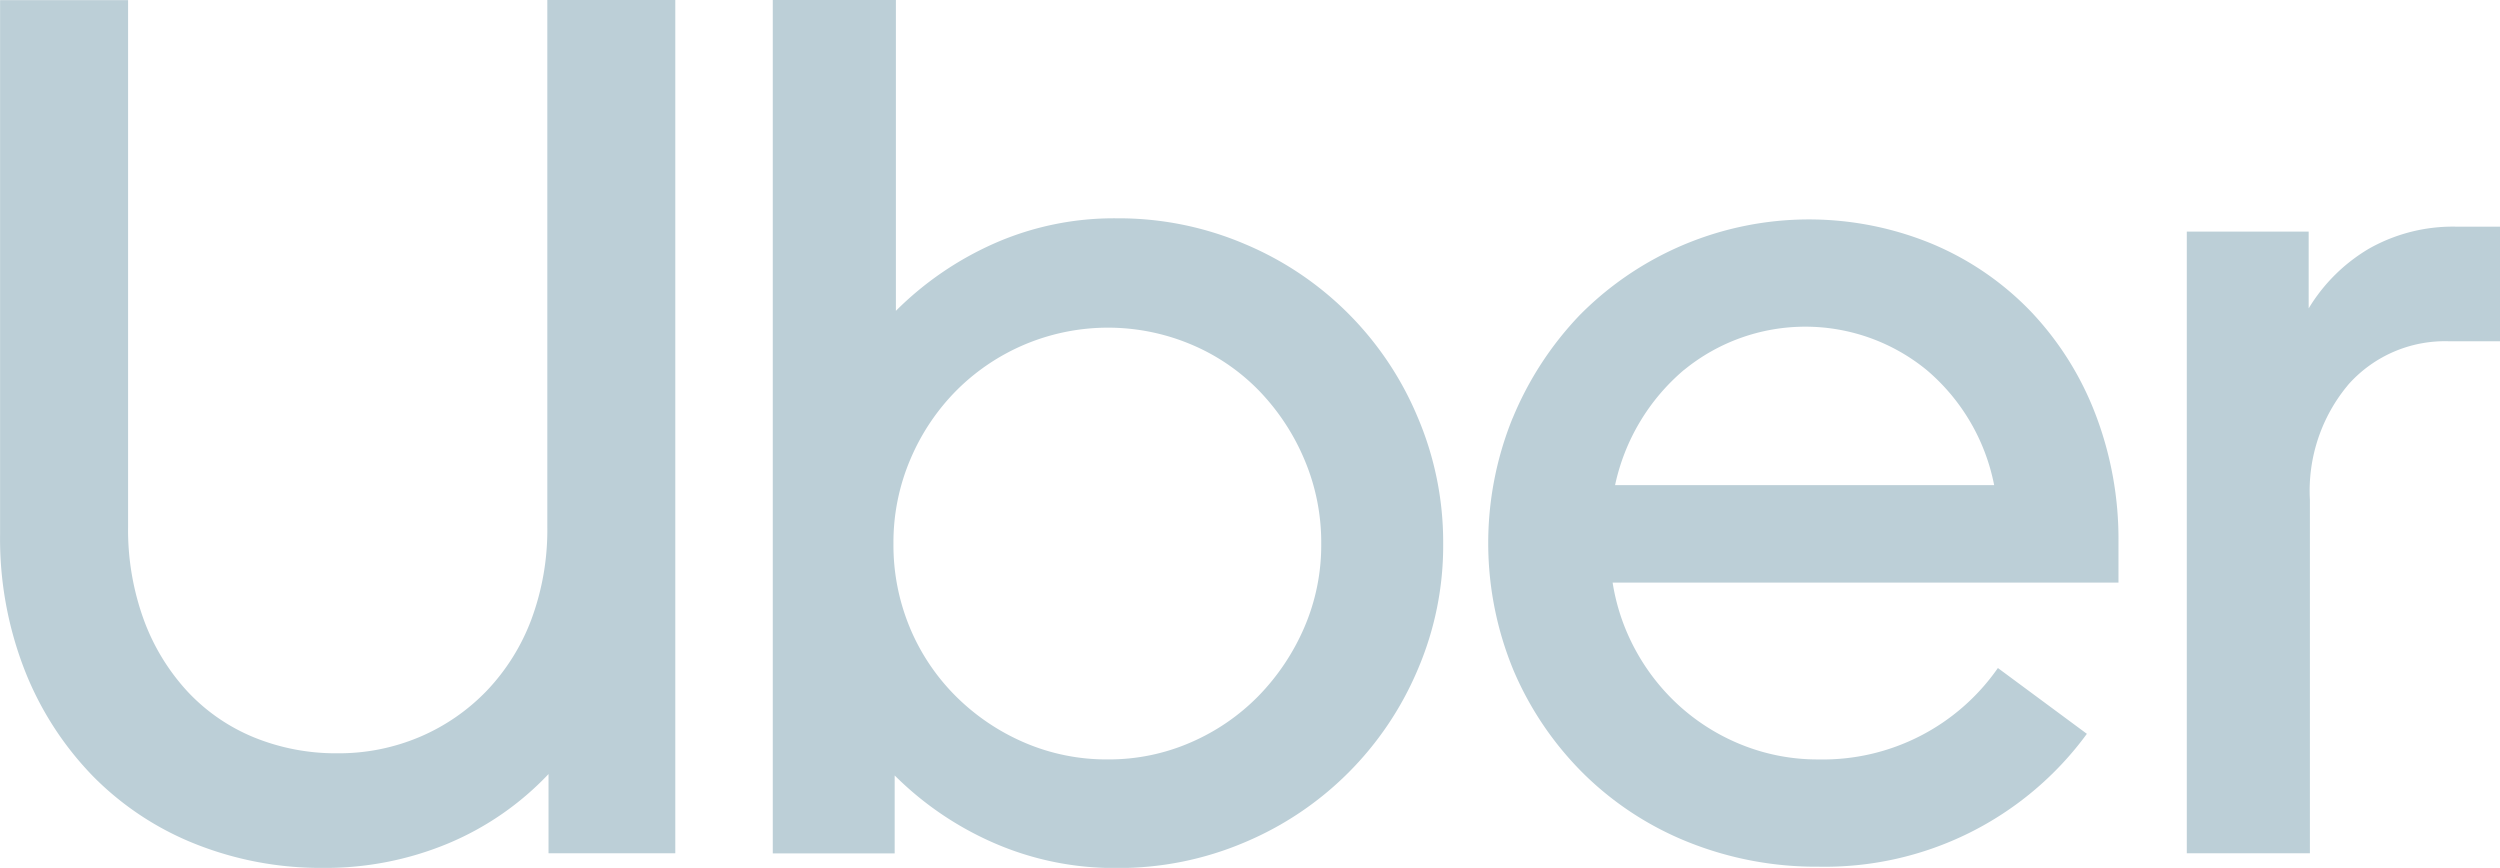 <svg xmlns="http://www.w3.org/2000/svg" width="96.225" height="33.405" viewBox="0 0 96.225 33.405">
  <g id="partner-logo-uber" transform="translate(-246.417 -933.375)">
    <path id="Path_13221" data-name="Path 13221" d="M251.953,957.233A8.248,8.248,0,0,0,253.642,960a7.27,7.27,0,0,0,2.557,1.759,8.34,8.34,0,0,0,3.214.61,7.957,7.957,0,0,0,3.167-.633,7.81,7.81,0,0,0,2.581-1.783,8.089,8.089,0,0,0,1.712-2.745,9.9,9.9,0,0,0,.61-3.565V933.375h4.926v32.842H267.53v-3.049a11.317,11.317,0,0,1-3.871,2.674,12.273,12.273,0,0,1-4.809.938,13.021,13.021,0,0,1-4.9-.915,11.488,11.488,0,0,1-3.941-2.6,12.278,12.278,0,0,1-2.627-4.058,13.917,13.917,0,0,1-.962-5.278v-20.55h4.927v20.269A10.123,10.123,0,0,0,251.953,957.233Z" fill="#bccfd7"/>
    <path id="Path_13222" data-name="Path 13222" d="M280.9,933.375v11.964a12.546,12.546,0,0,1,3.8-2.6,11.4,11.4,0,0,1,4.692-.961,12.372,12.372,0,0,1,4.926.985,12.406,12.406,0,0,1,6.662,6.662,12.253,12.253,0,0,1,.985,4.879,12.084,12.084,0,0,1-.985,4.856,12.466,12.466,0,0,1-6.662,6.639,12.371,12.371,0,0,1-4.926.985,11.559,11.559,0,0,1-4.715-.962,12.441,12.441,0,0,1-3.824-2.6v3h-4.692V933.375Zm.539,24.163a8.157,8.157,0,0,0,1.76,2.627,8.475,8.475,0,0,0,2.627,1.783,7.986,7.986,0,0,0,3.237.657,7.874,7.874,0,0,0,3.191-.657,8.208,8.208,0,0,0,2.6-1.783,8.709,8.709,0,0,0,1.76-2.627,7.987,7.987,0,0,0,.657-3.238,8.148,8.148,0,0,0-.657-3.26,8.616,8.616,0,0,0-1.76-2.651,7.9,7.9,0,0,0-2.6-1.76,8.245,8.245,0,0,0-9.008,1.76,8.4,8.4,0,0,0-1.783,2.651,8.148,8.148,0,0,0-.657,3.26A8.248,8.248,0,0,0,281.44,957.538Z" fill="#bccfd7"/>
    <path id="Path_13223" data-name="Path 13223" d="M304.64,949.468a12.777,12.777,0,0,1,2.58-3.964,12.414,12.414,0,0,1,13.559-2.745,11.343,11.343,0,0,1,3.8,2.6,11.9,11.9,0,0,1,2.486,3.941,13.439,13.439,0,0,1,.892,4.95V955.8H308.487a8.028,8.028,0,0,0,.939,2.7,8.126,8.126,0,0,0,1.759,2.159,8.04,8.04,0,0,0,2.393,1.431,7.811,7.811,0,0,0,2.838.516,8.207,8.207,0,0,0,6.9-3.519l3.425,2.533a12.494,12.494,0,0,1-10.322,5.114,13.217,13.217,0,0,1-5-.938,12.172,12.172,0,0,1-4.035-2.627,12.474,12.474,0,0,1-2.7-3.965,12.8,12.8,0,0,1-.047-9.735Zm6.592-1.853a8,8,0,0,0-2.651,4.433h14.591a7.752,7.752,0,0,0-2.6-4.433,7.373,7.373,0,0,0-9.336,0Z" fill="#bccfd7"/>
    <path id="Path_13224" data-name="Path 13224" d="M336.825,948.154a6.354,6.354,0,0,0-1.5,4.457v13.606h-4.738V942.29h4.691v2.955a6.669,6.669,0,0,1,2.323-2.3,6.561,6.561,0,0,1,3.4-.845h1.642v4.41h-1.97A4.978,4.978,0,0,0,336.825,948.154Z" fill="#bccfd7"/>
  </g>
</svg>
